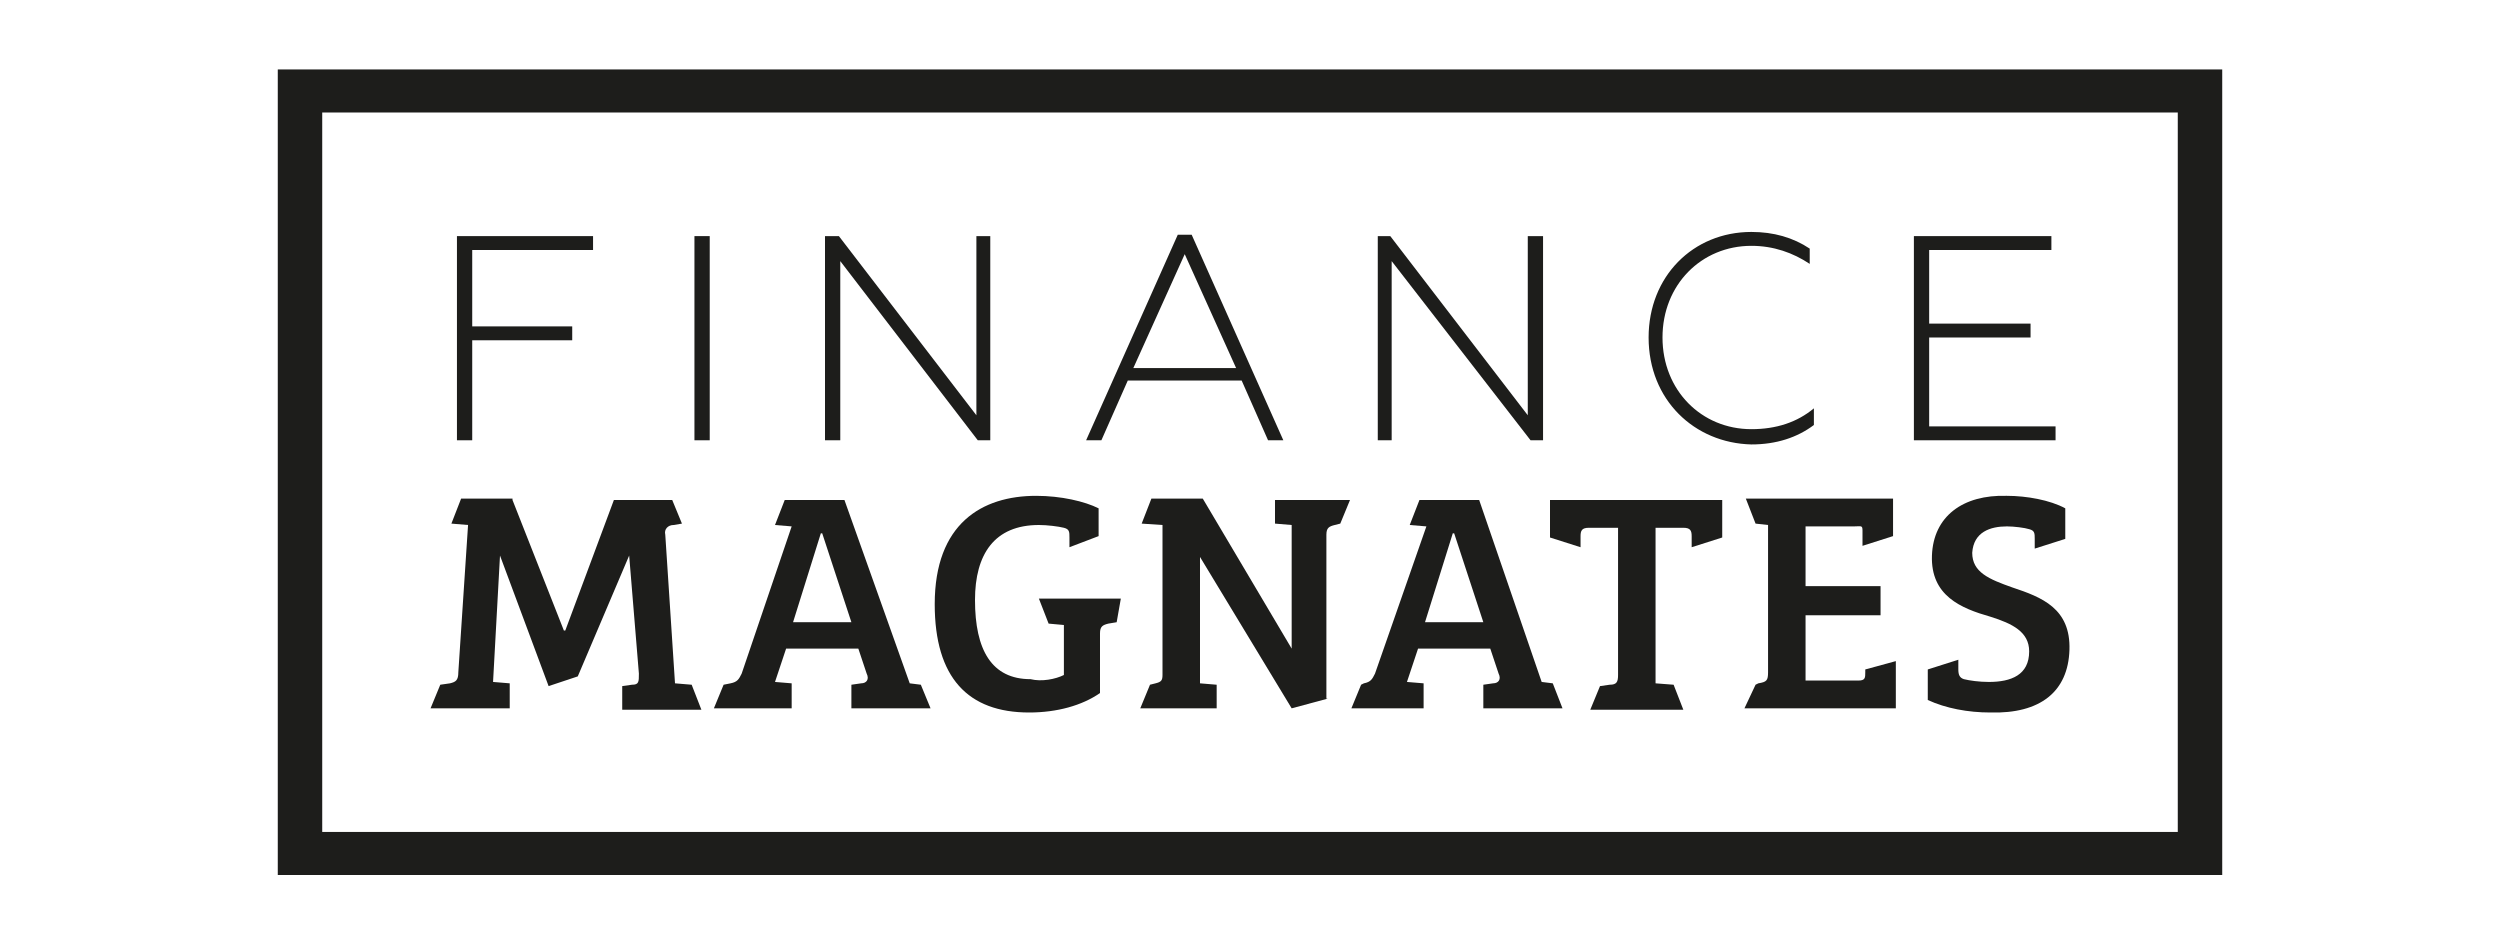 <svg xmlns="http://www.w3.org/2000/svg" width="180" height="68" viewBox="0 0 180 68" fill="none"><path d="M158.4 61.4V59.9H23.2V8.1H156.8V61.4H158.4V59.9V61.4H160V5H20V63H160V61.4H158.4Z" fill="#1D1D1B"></path><path d="M36.9 36L40.6 45.4H40.7L44.2 36H48.4L49.1 37.7L48.5 37.8C48.1 37.8 47.8 38.1 47.9 38.5L48.6 49.2L49.8 49.3L50.5 51.1H44.8V49.4L45.5 49.3C46 49.3 46 49.1 46 48.5L45.3 40L41.6 48.7L39.5 49.4L36 40L35.5 49.1L36.7 49.2V51H31L31.7 49.3L32.4 49.2C32.8 49.1 33 49 33 48.4L33.7 37.8L32.5 37.7L33.2 35.9H36.9V36Z" fill="#1D1D1B"></path><path d="M51.4 51L52.1 49.3L52.6 49.2C53.1 49.1 53.2 48.9 53.4 48.5L57 37.9L55.8 37.8L56.5 36H60.8L65.5 49.2L66.3 49.3L67 51H61.3V49.3L62 49.2C62.4 49.2 62.6 48.9 62.4 48.5L61.8 46.7H56.6L55.8 49.1L57 49.2V51H51.4ZM57.1 44.8H61.3L59.2 38.4H59.1L57.1 44.8Z" fill="#1D1D1B"></path><path d="M76.6 48.6V45L75.5 44.9L74.8 43.1H80.7L80.4 44.8L79.8 44.9C79.4 45 79.2 45.1 79.2 45.6V49.9C77.9 50.8 76.1 51.3 74.1 51.3C69.7 51.3 67.3 48.8 67.3 43.5C67.3 37.7 70.7 35.7 74.6 35.7C76.4 35.7 78.1 36.1 79.1 36.6V38.6L77 39.4V38.7C77 38.3 77 38.1 76.6 38C76.2 37.9 75.4 37.8 74.8 37.8C71.6 37.8 70.2 39.9 70.2 43.2C70.2 46.8 71.4 48.9 74.2 48.9C75 49.1 76 48.9 76.6 48.6Z" fill="#1D1D1B"></path><path d="M95.6 50.3L93 51L86.4 40.1V49.2L87.6 49.3V51H82.1L82.8 49.3L83.2 49.2C83.6 49.1 83.7 49 83.7 48.6V37.8L82.2 37.7L82.9 35.9H86.6L93 46.7V37.8L91.8 37.7V36H97.2L96.5 37.7L96.1 37.8C95.7 37.9 95.5 38 95.5 38.5V50.3H95.6Z" fill="#1D1D1B"></path><path d="M97.3 51L98 49.3L98.2 49.2C98.7 49.1 98.8 48.9 99 48.5L102.7 37.9L101.5 37.8L102.2 36H106.5L111 49.1L111.8 49.2L112.5 51H106.8V49.3L107.5 49.2C107.9 49.2 108.1 48.9 107.9 48.5L107.3 46.7H102.1L101.3 49.1L102.5 49.2V51H97.3ZM102.6 44.8H106.8L104.7 38.4H104.6L102.6 44.8Z" fill="#1D1D1B"></path><path d="M116.5 38H114.4C113.9 38 113.8 38.2 113.8 38.6V39.4L111.6 38.7V36H124V38.7L121.8 39.4V38.6C121.8 38.2 121.7 38 121.2 38H119.2V49.2L120.5 49.3L121.2 51.1H114.5L115.2 49.4L115.9 49.3C116.4 49.3 116.5 49.1 116.5 48.6V38V38Z" fill="#1D1D1B"></path><path d="M126.4 49.3L126.6 49.2C127.2 49.1 127.3 49 127.3 48.4V37.8L126.4 37.7L125.7 35.9H136.3V38.6L134.1 39.3V38.2C134.1 37.8 134 37.9 133.5 37.9H130V42.2H135.4V44.3H130V49H133.8C134.3 49 134.3 48.8 134.3 48.4V48.2L136.5 47.6V51H125.6L126.4 49.3Z" fill="#1D1D1B"></path><path d="M146.1 46.9C146.1 45.5 144.9 44.9 143.3 44.4C141.2 43.8 139 42.9 139.1 40C139.2 37.2 141.3 35.6 144.5 35.7C145.9 35.7 147.6 36 148.7 36.6V38.8L146.5 39.5V38.8C146.5 38.4 146.5 38.2 146.1 38.1C145.8 38 145 37.9 144.5 37.9C143.3 37.9 142.1 38.3 142 39.8C142 41.2 143.2 41.7 144.9 42.3C147 43 149.1 43.8 149 46.8C148.9 49.8 146.9 51.4 143.3 51.3C141.7 51.3 140.1 51 138.8 50.4V48.2L141 47.5V48.2C141 48.6 141.1 48.8 141.4 48.9C141.8 49 142.5 49.1 143.2 49.1C144.8 49.1 146.1 48.6 146.1 46.9Z" fill="#1D1D1B"></path><path d="M32.9 17H42.7V18H34V23.5H41.2V24.5H34V31.7H32.9V17Z" fill="#1D1D1B"></path><path d="M51.1 17H50V31.7H51.1V17Z" fill="#1D1D1B"></path><path d="M59.4 17H60.4L70.3 29.9V17H71.3V31.7H70.4L60.5 18.8V31.7H59.4V17Z" fill="#1D1D1B"></path><path d="M84.8 16.9H85.8L92.4 31.7H91.3L89.4 27.4H81.2L79.3 31.7H78.2L84.8 16.9ZM89 26.5L85.3 18.3L81.6 26.5H89Z" fill="#1D1D1B"></path><path d="M99.2 17H100.1L110 29.9V17H111.1V31.7H110.2L100.2 18.8V31.7H99.2V17Z" fill="#1D1D1B"></path><path d="M118.7 24.3C118.7 19.9 121.9 16.7 126.1 16.7C127.7 16.7 129.1 17.1 130.3 17.9V19C129.1 18.2 127.7 17.7 126.1 17.7C122.5 17.7 119.7 20.5 119.7 24.3C119.7 28.1 122.5 30.9 126.1 30.9C127.9 30.9 129.4 30.4 130.6 29.4V30.6C129.4 31.5 127.9 32 126.1 32C122 31.9 118.7 28.8 118.7 24.3Z" fill="#1D1D1B"></path><path d="M137.8 17H147.7V18H138.9V23.3H146.2V24.3H138.9V30.7H148V31.7H137.8V17Z" fill="#1D1D1B"></path></svg>